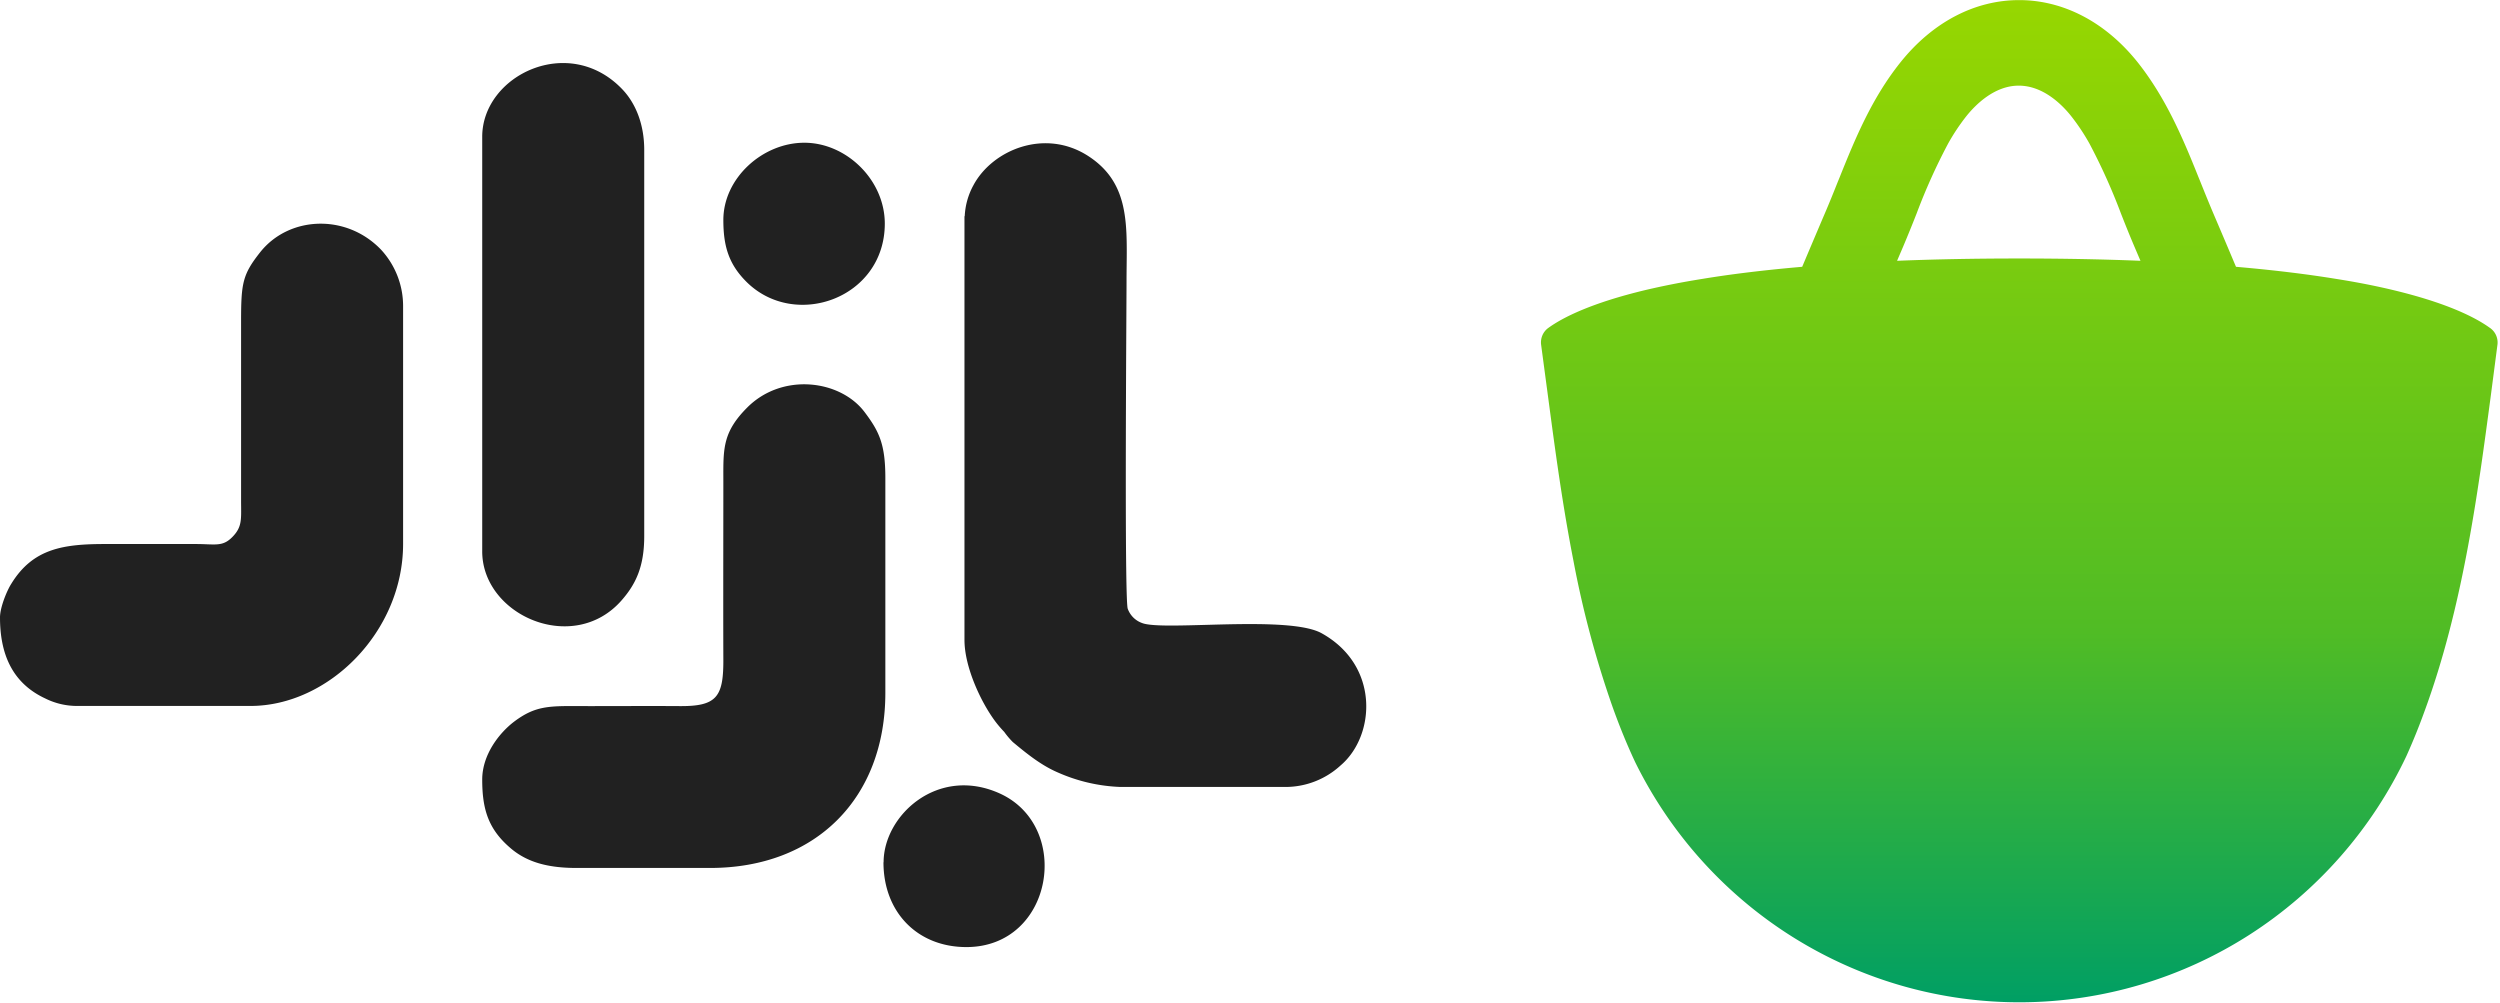 <svg clip-rule="evenodd" fill-rule="evenodd" height="1003" image-rendering="optimizeQuality"
     shape-rendering="geometricPrecision" text-rendering="geometricPrecision"
     viewBox="-0.01 -0.01 4729.39 1897.04" width="2500" xmlns="http://www.w3.org/2000/svg">
    <linearGradient id="a" gradientUnits="userSpaceOnUse" x1="3820" x2="3820" y2="1894.74">
        <stop offset="0" stop-color="#97d700"/>
        <stop offset=".631" stop-color="#50bc25"/>
        <stop offset="1" stop-color="#009f64"/>
    </linearGradient>
    <g fill-rule="nonzero">
        <path d="M4710.48 620.2c-27.78-20.1-81.7-47.47-185.31-72.16-30.99-7.39-66.52-14.48-107.03-20.83-51.02-8.32-110.22-15.71-178.6-21.86l-9.61-.85c-13.84-33.01-28.21-66.74-43.38-102.26-8.06-19.05-15.81-38.2-23.97-58.51-.93-2.4-1.97-4.9-3-7.3-29.85-74.65-61.98-151.31-116.12-219.4C3982.93 41.53 3903.39-.01 3819.62-.01c-83.79 0-163.23 41.64-223.86 117.04-54.54 67.99-86.15 144.63-116 219.19l-3.11 7.51c-8.04 20.31-15.8 39.46-23.95 58.51-15.2 35.52-29.45 69.25-43.39 102.26l-9.51.85c-68.59 6.14-127.79 13.54-178.91 21.97-40.5 6.45-75.83 13.63-106.72 20.83-103.3 24.67-157.64 52.06-185.33 72.16-4.89 3.58-8.71 8.45-11.07 14.05a34.008 34.008 0 0 0-2.34 17.8l8.99 67.37c13.63 100.81 28.19 219.2 52.16 341.25 17.67 93.95 42.42 186.42 74.07 276.57 12.7 35.5 26.85 70.39 42.67 104.13 67.6 137.4 172.18 252.88 301.79 333.21 129.6 80.35 279.02 122.34 431.15 121.16 152.16-1.17 300.91-45.45 429.28-127.79 128.36-82.34 231.19-199.4 296.69-337.83 12.2-27.08 23.45-54.78 33.79-83.31 73.75-199.94 102.16-420.59 125.61-595.83l13.01-99.86a33.65 33.65 0 0 0-2.85-17.48 33.263 33.263 0 0 0-11.3-13.56zm-891.5-131.41c-84.08 0-160.62 1.56-230.15 4.36 3.71-8.84 7.54-17.7 11.46-26.85 8.78-20.83 17.25-41.66 25.42-62.49 16.99-45.37 36.89-89.59 59.61-132.35a389.864 389.864 0 0 1 35.32-52.89c16.94-20.83 52.38-56.76 98.33-56.76 45.98 0 81.41 35.52 98.46 56.76 13.18 16.63 25 34.33 35.32 52.89 22.66 42.78 42.57 87 59.61 132.35 8.16 20.83 16.53 41.66 25.4 62.49 3.94 9.15 7.66 18.01 11.48 26.85-69.54-2.8-146.08-4.36-230.28-4.36z"
              fill="url(#a)"/>
        <g fill="#212121">
            <path d="M912.23 1042.84V258.5c0-116.52 165.35-196.6 266.46-88.26 23.79 25.74 40.03 64.48 40.03 113.2v730.89c0 57.41-16.09 90.7-42.8 121.16-91.13 104.02-263.69 28.59-263.69-92.65zM1824.53 1210.54V408.75l.49.08c.93-20.38 6.48-40.29 16.25-58.22 35.56-67.08 135.46-109.15 218.04-55.23 73.88 48.24 73.03 121.3 72.03 207.26v.05c-.11 10.13-.23 20.42-.23 30.89 0 7.9-.11 29.32-.28 59.7v.26c-.83 154.86-2.88 541.31 2.54 557.79a45.03 45.03 0 0 0 10.34 16.4 44.763 44.763 0 0 0 16.31 10.48c15.81 6.61 64.57 5.26 121.12 3.71 82.54-2.28 181.7-5 219.14 15.87 110.29 61.3 101.68 194.17 35.66 250.13a154.35 154.35 0 0 1-105.57 40.61h-310.64a320.221 320.221 0 0 1-118.64-27.45c-32.07-13.73-60.09-36.71-85.1-57.5a150.649 150.649 0 0 1-16.25-19.24 223.749 223.749 0 0 1-16.25-18.92c-28.17-37.37-58.95-104.2-58.95-154.87z"/>
            <path d="M966.72 1605.04c-43.47-36.57-54.46-75.01-54.49-130.61.05-47.62 32.99-88.91 60.99-109.93 39.32-29.37 64.94-29.25 123.11-28.98 5.99.03 12.36.06 19.08.06 19.15 0 38.25-.03 57.29-.08h.08c38.01-.1 75.89-.18 113.74.08 68.61.41 81.86-17.13 81.86-85.59-.28-75.17-.18-150.37-.1-225.59v-.08c.05-37.63.1-75.26.1-112.89l-.02-8.58c-.11-55.78-.16-86.52 44.92-131.83 66.51-66.99 176.47-52.72 222.43 8.52 27.61 36.71 39.14 60.6 39.14 124.75v406.05c0 200.01-131.96 331.42-331.41 331.42H1090.4c-54.57 0-93.31-11.14-123.69-36.71zM0 1167.93c.03 66.7 21.47 123.26 85.51 153.12a134.16 134.16 0 0 0 60.58 14.22h327.85c147.15 0 288.61-140 288.61-306.49V579.94c.32-39.95-14.61-78.53-41.75-107.85-66.18-68.95-174.52-63.51-228.68 4.95-33.38 42.31-36.06 58.38-36.06 131.4v338.57c0 4 .05 7.75.08 11.27.25 26.02.38 39.27-15.01 55.73-15.56 16.79-27.32 16.31-50.32 15.43-5.95-.24-12.63-.49-20.34-.49H199.52c-79.01 0-136.91 8.11-178 74.96-8.12 12.49-21.51 44.53-21.53 64.02zM1671.3 1631.03c0 94.61 64.39 160.4 156.82 160.4 164.85 0 201.07-228.62 62.68-290.81-116.85-52.47-219.25 41.66-219.25 130.41zM1411.91 532.76c-33.78-33.78-43.52-68.14-43.52-116.86v.08c0-79.17 74.15-146.17 153.24-146.17 79.1 0 152.18 70.01 152.18 153.15-.24 141.55-170.38 201.25-261.89 109.8z"/>
        </g>
    </g>
</svg>